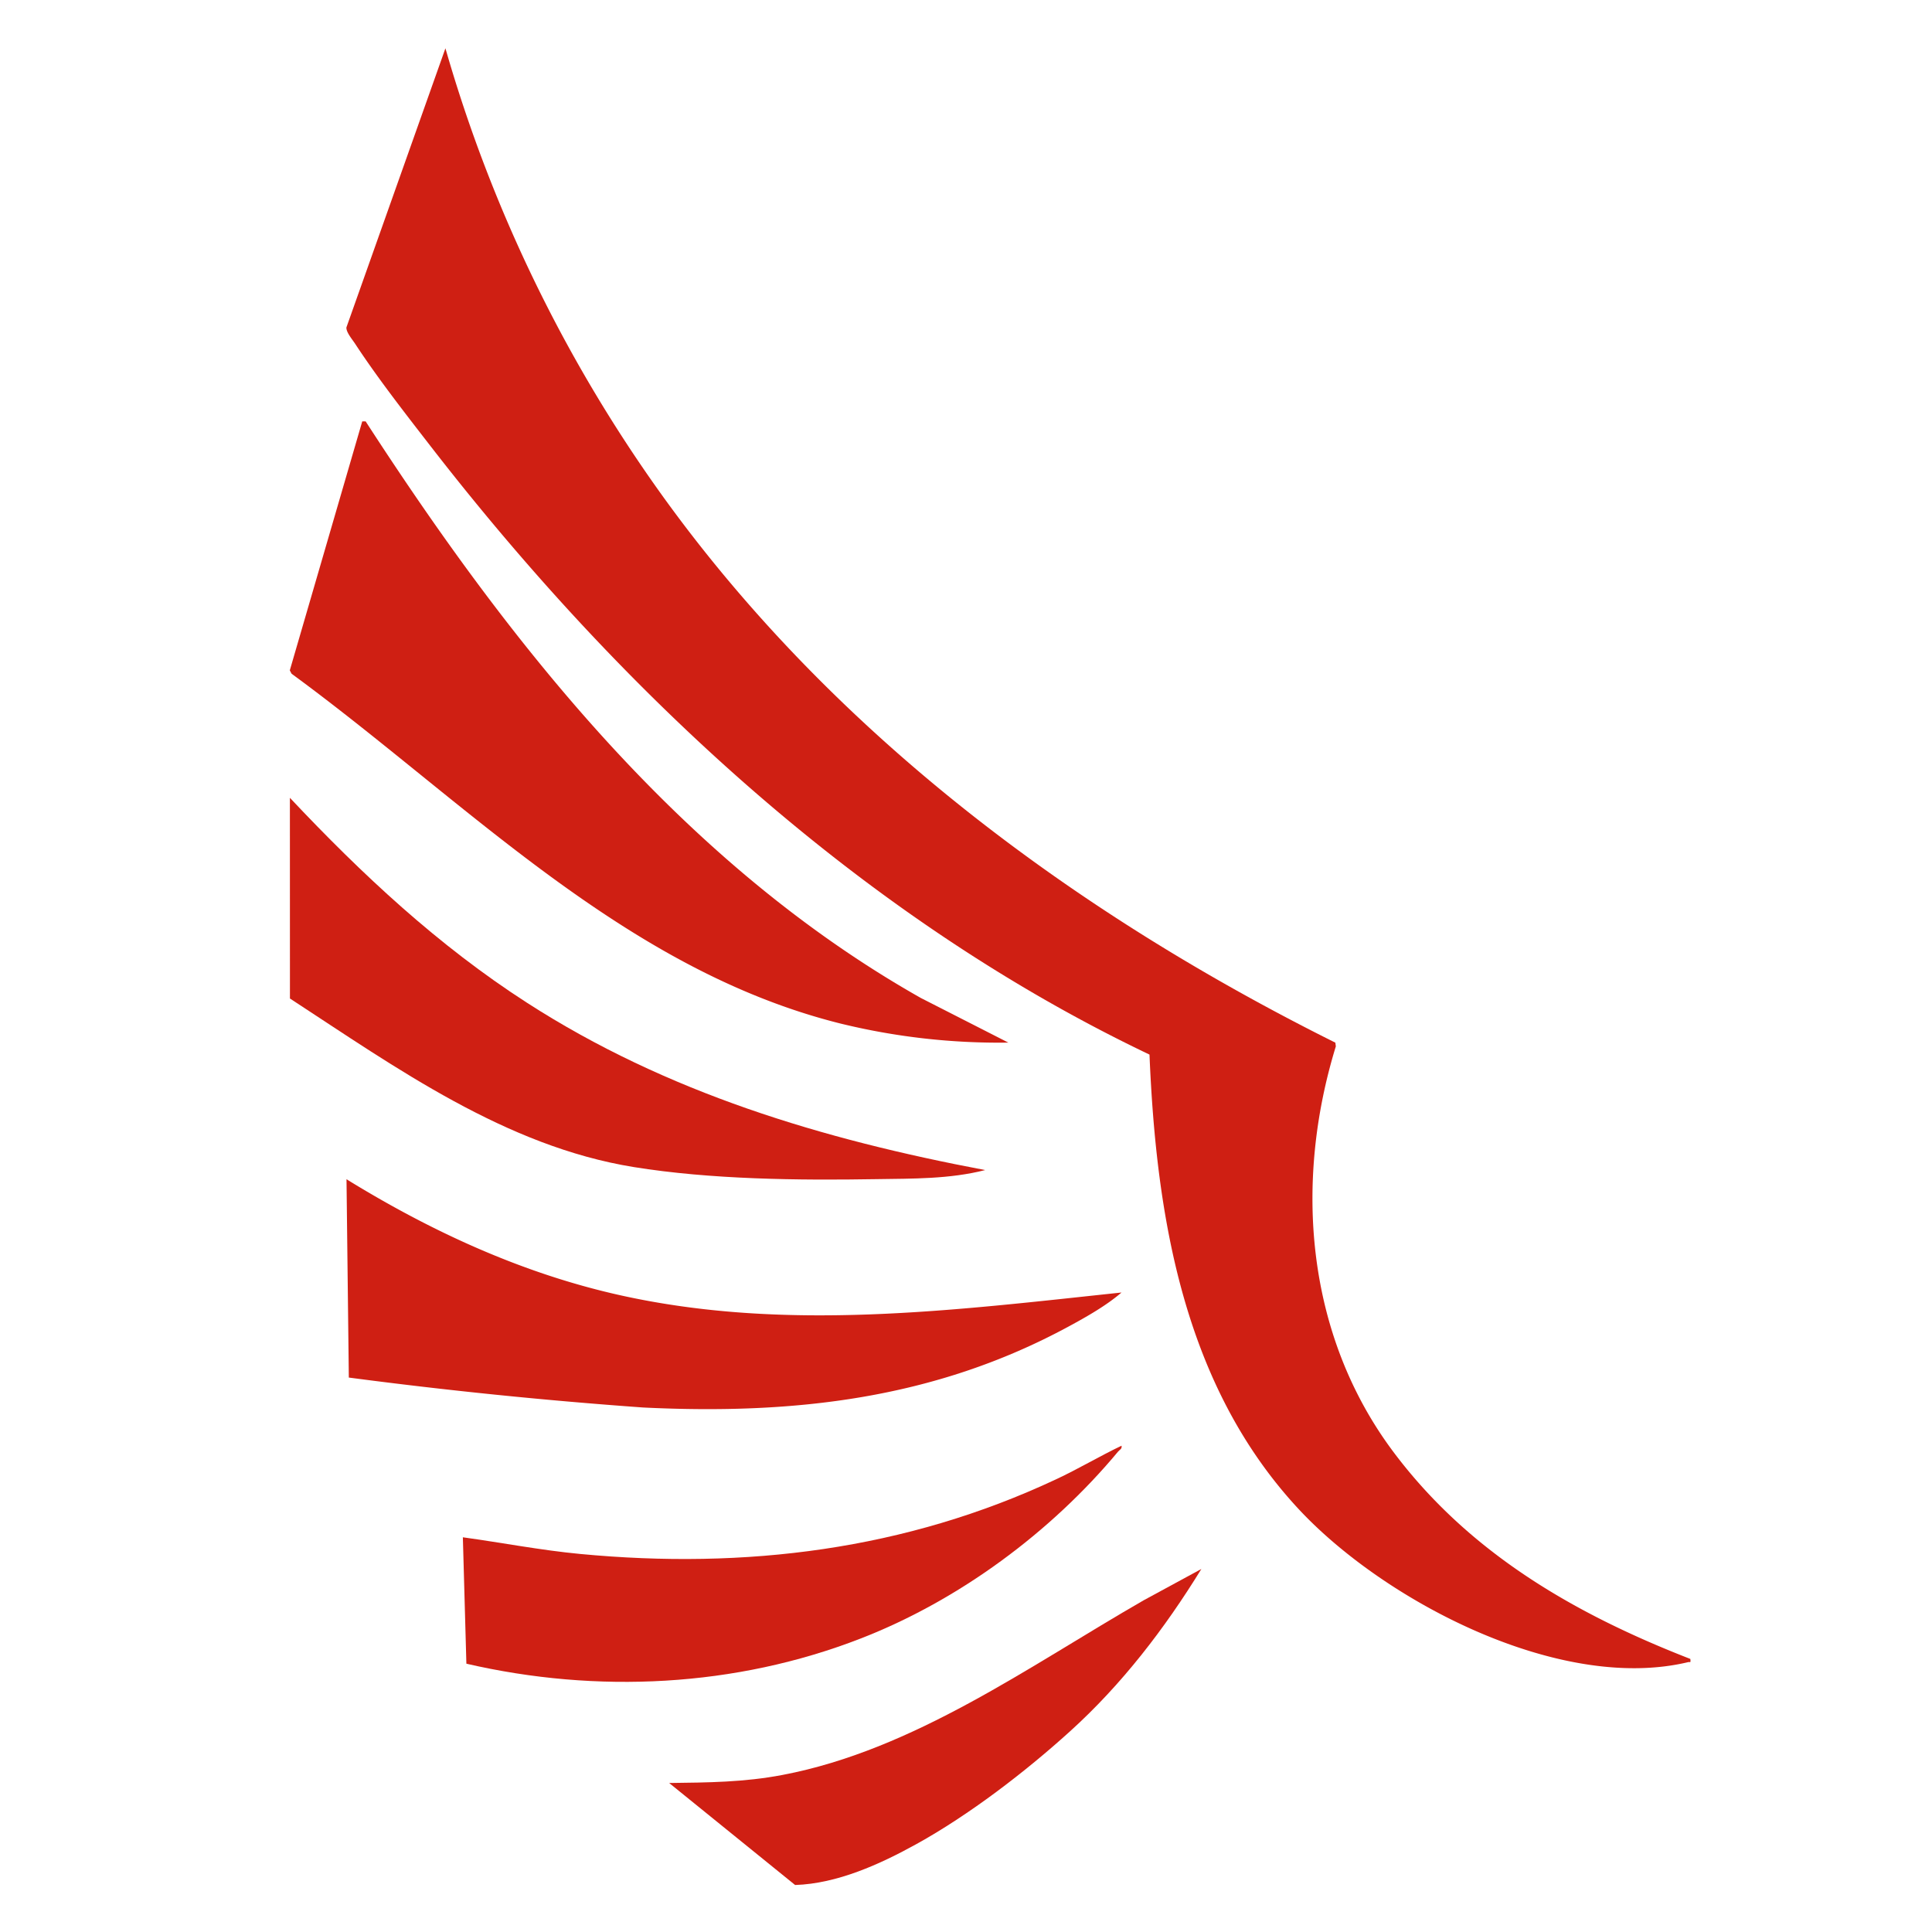 <?xml version="1.0" encoding="UTF-8"?>
<svg data-bbox="6 1 29 38.027" xmlns="http://www.w3.org/2000/svg" viewBox="0 0 40 40" height="40" width="40" data-type="color">
    <g>
        <path fill="#CF1F13" d="M34.997 34.347c.009.092 0 .055-.051.067-2.654.633-6.28-1.26-8.059-3.17-2.375-2.553-2.948-6.035-3.088-9.41-5.901-2.813-10.906-7.462-14.884-12.596-.522-.674-1.1-1.414-1.564-2.123-.058-.088-.186-.238-.179-.336L9.222 1a30.1 30.1 0 0 0 4.534 9.322c3.548 4.902 8.511 8.585 13.891 11.265l.01.077c-.875 2.845-.614 5.989 1.197 8.403 1.567 2.088 3.745 3.346 6.144 4.28z" data-color="1"/>
        <path fill="#CF1F13" d="M20.879 21.586a13.8 13.8 0 0 1-3.479-.395c-4.481-1.12-7.759-4.603-11.363-7.242L6 13.879l1.5-5.155h.07c3.013 4.654 6.6 9.17 11.495 11.938l1.814.925" data-color="1"/>
        <path fill="#CF1F13" d="M23.22 26.76c-.32.275-.728.505-1.101.707-2.77 1.499-5.679 1.826-8.8 1.674a103 103 0 0 1-6.097-.62l-.048-4.106c1.75 1.078 3.629 1.945 5.646 2.397 3.45.772 6.933.315 10.401-.052" data-color="1"/>
        <path fill="#CF1F13" d="M6.002 16.518c1.491 1.584 3.072 3.06 4.907 4.242 2.892 1.864 6.124 2.83 9.488 3.465-.739.188-1.5.176-2.257.188-1.608.027-3.426.007-5.017-.25-2.655-.429-4.921-2.055-7.12-3.49z" data-color="1"/>
        <path fill="#CF1F13" d="M23.22 29.932c.014.065-.037.082-.07.12-1.39 1.671-3.299 3.083-5.329 3.871-2.59 1.007-5.462 1.147-8.165.522l-.073-2.617c.808.111 1.614.268 2.428.345 3.421.325 6.737-.083 9.855-1.546.46-.215.896-.476 1.354-.695" data-color="1"/>
        <path fill="#CF1F13" d="M24.873 32.484c-.757 1.231-1.647 2.392-2.72 3.362-.927.84-2.086 1.729-3.18 2.334-.754.417-1.64.819-2.511.847l-2.608-2.112c.806-.01 1.553-.015 2.348-.167 2.723-.518 5.118-2.261 7.477-3.616z" data-color="1"/>
    </g>
</svg>
